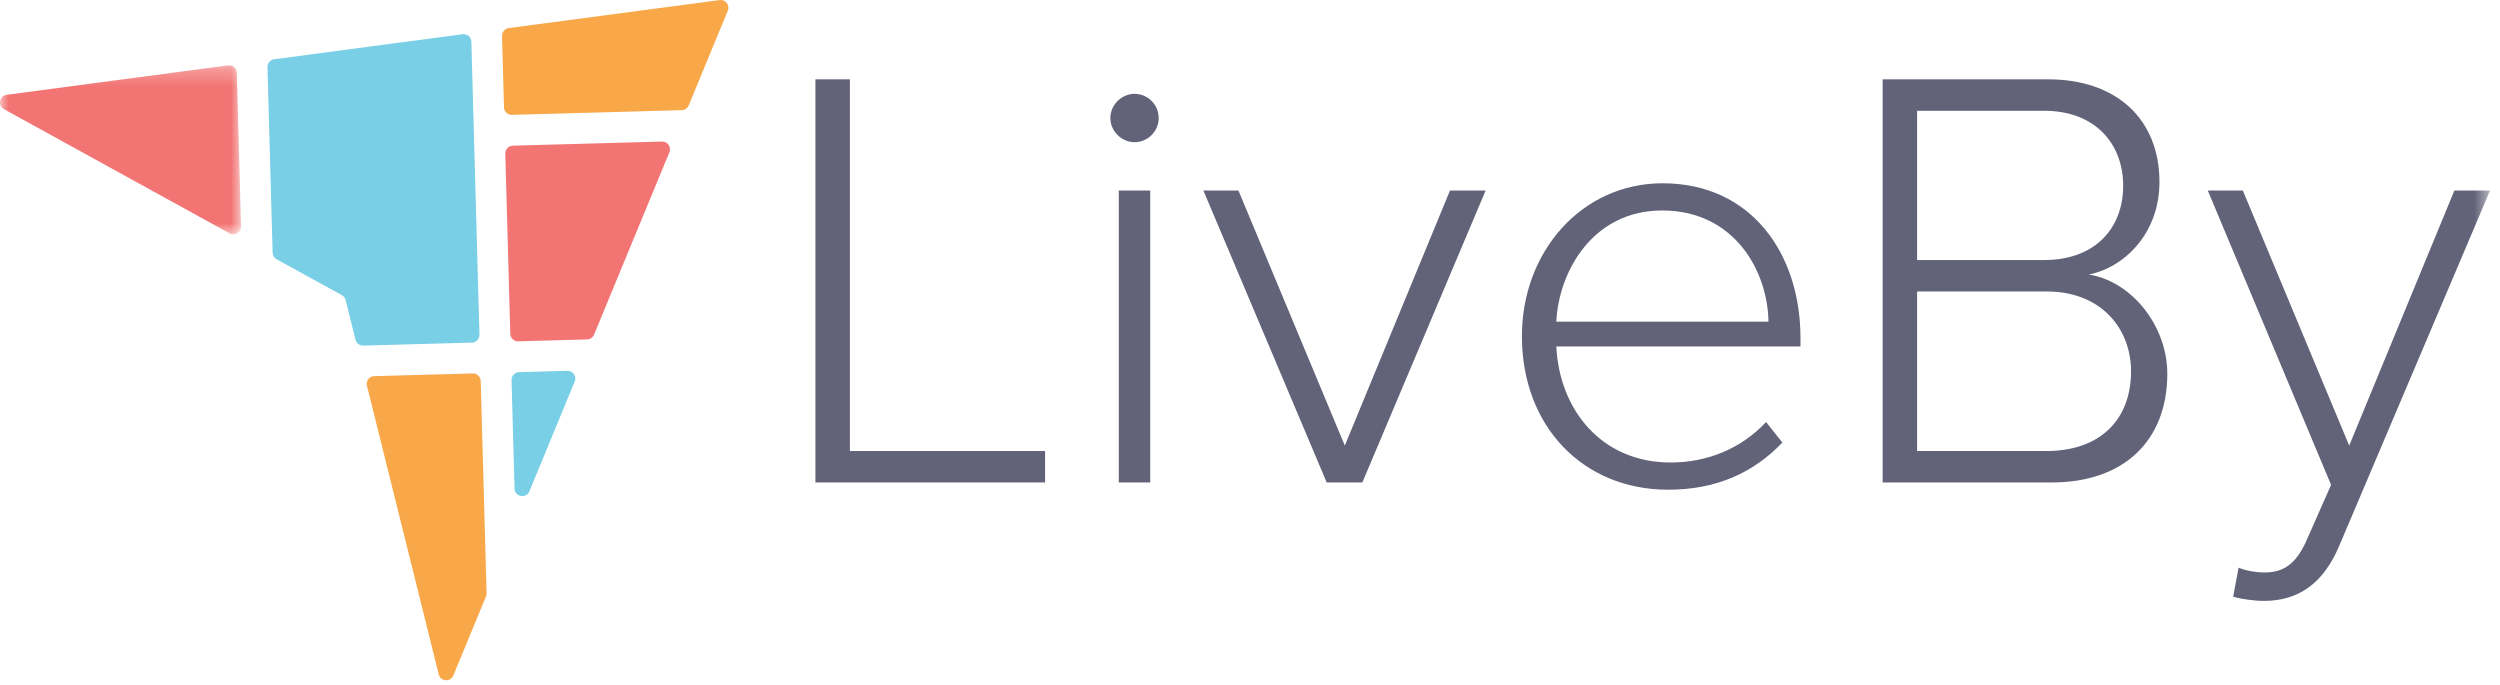 <svg xmlns="http://www.w3.org/2000/svg" xmlns:xlink="http://www.w3.org/1999/xlink" width="146" height="40" viewBox="0 0 146 40">
    <defs>
        <path id="prefix__a" d="M0 0.264L14.076 0.264 14.076 10.136 0 10.136z"/>
        <path id="prefix__c" d="M0 39.726L145.418 39.726 145.418 0 0 0z"/>
    </defs>
    <g fill="none" fill-rule="evenodd">
        <path fill="#F8A848" d="M21.43 22.526l4.191 16.858c.105.422.689.465.855.063l1.907-4.618c.024-.059.035-.122.034-.185l-.343-12.398c-.007-.249-.214-.445-.463-.438l-5.756.159c-.288.008-.495.28-.425.56M40.221 6.155L42.505.624c.132-.321-.132-.665-.476-.62L29.71 1.64c-.229.03-.398.229-.391.46l.115 4.17c.007.249.214.445.463.438l9.919-.274c.178-.005.336-.114.404-.279"/>
        <g transform="translate(0 3.55)">
            <mask id="prefix__b" fill="#fff">
                <use xlink:href="#prefix__a"/>
            </mask>
            <path fill="#F27574" d="M.234 2.827l13.174 7.252c.306.168.678-.059.668-.408L13.83.703c-.008-.268-.245-.47-.51-.435L.392 1.985c-.432.057-.54.632-.158.842" mask="url(#prefix__b)"/>
        </g>
        <path fill="#F27574" d="M30.263 19.933l4.026-.111c.178-.005.337-.114.404-.279l4.399-10.652c.124-.303-.103-.633-.43-.624l-8.714.24c-.25.008-.446.215-.439.464l.291 10.524c.007.249.214.445.463.438"/>
        <path fill="#78CFE6" d="M30.917 28.69l2.647-6.412c.125-.301-.103-.631-.43-.623l-2.821.078c-.249.007-.445.214-.439.464l.175 6.333c.014.487.682.61.868.16M15.621 3.92l.3 10.837c.004.16.092.306.233.383l3.812 2.099c.11.06.19.164.22.286l.576 2.316c.051.205.238.348.45.342l6.35-.175c.248-.007.444-.214.438-.464l-.473-17.111c-.007-.268-.245-.47-.51-.435l-6.1.81-4.904.652c-.23.03-.398.228-.392.46"/>
        <path fill="#626279" d="M47.621 4.633L49.633 4.633 49.633 26.34 61.033 26.34 61.033 28.175 47.621 28.175z"/>
        <mask id="prefix__d" fill="#fff">
            <use xlink:href="#prefix__c"/>
        </mask>
        <path fill="#626279" d="M65.337 28.175h1.836V11.127h-1.836v17.048zm-.493-21.283c0-.776.67-1.412 1.411-1.412.777 0 1.412.636 1.412 1.412 0 .776-.635 1.412-1.412 1.412-.74 0-1.411-.636-1.411-1.412zM70.278 11.127L72.325 11.127 78.537 26.022 84.679 11.127 86.761 11.127 79.561 28.175 77.479 28.175zM90.89 18.787h12.388c-.035-2.895-1.942-6.495-6.212-6.495-4.024 0-6.035 3.53-6.177 6.495m6.212-8.083c5.188 0 8.047 4.13 8.047 9.035v.495H90.89c.177 3.706 2.647 6.776 6.67 6.776 2.154 0 4.13-.811 5.578-2.364l.953 1.2c-1.695 1.764-3.848 2.753-6.671 2.753-4.977 0-8.541-3.706-8.541-8.966 0-4.94 3.493-8.93 8.223-8.93M119.512 26.34c3.106 0 4.941-1.8 4.941-4.66 0-2.4-1.659-4.659-4.94-4.659h-7.554v9.319h7.553zm-.141-11.154c3.035 0 4.623-1.906 4.623-4.34 0-2.401-1.588-4.377-4.623-4.377h-7.412v8.717h7.412zm-9.424-10.553h9.671c3.953 0 6.494 2.294 6.494 6 0 2.965-2.012 4.977-4.13 5.4 2.507.389 4.589 3 4.589 5.79 0 3.916-2.541 6.352-6.742 6.352h-9.882V4.633zM145.418 11.127l-8.824 20.79c-.918 2.152-2.365 3.176-4.377 3.176-.565 0-1.341-.106-1.8-.247l.318-1.695c.388.177 1.06.283 1.482.283 1.13 0 1.906-.458 2.577-2.083l1.341-3.035-7.2-17.189h2.047l6.212 14.895 6.142-14.895h2.082z" mask="url(#prefix__d)"/>
    </g>
</svg>
